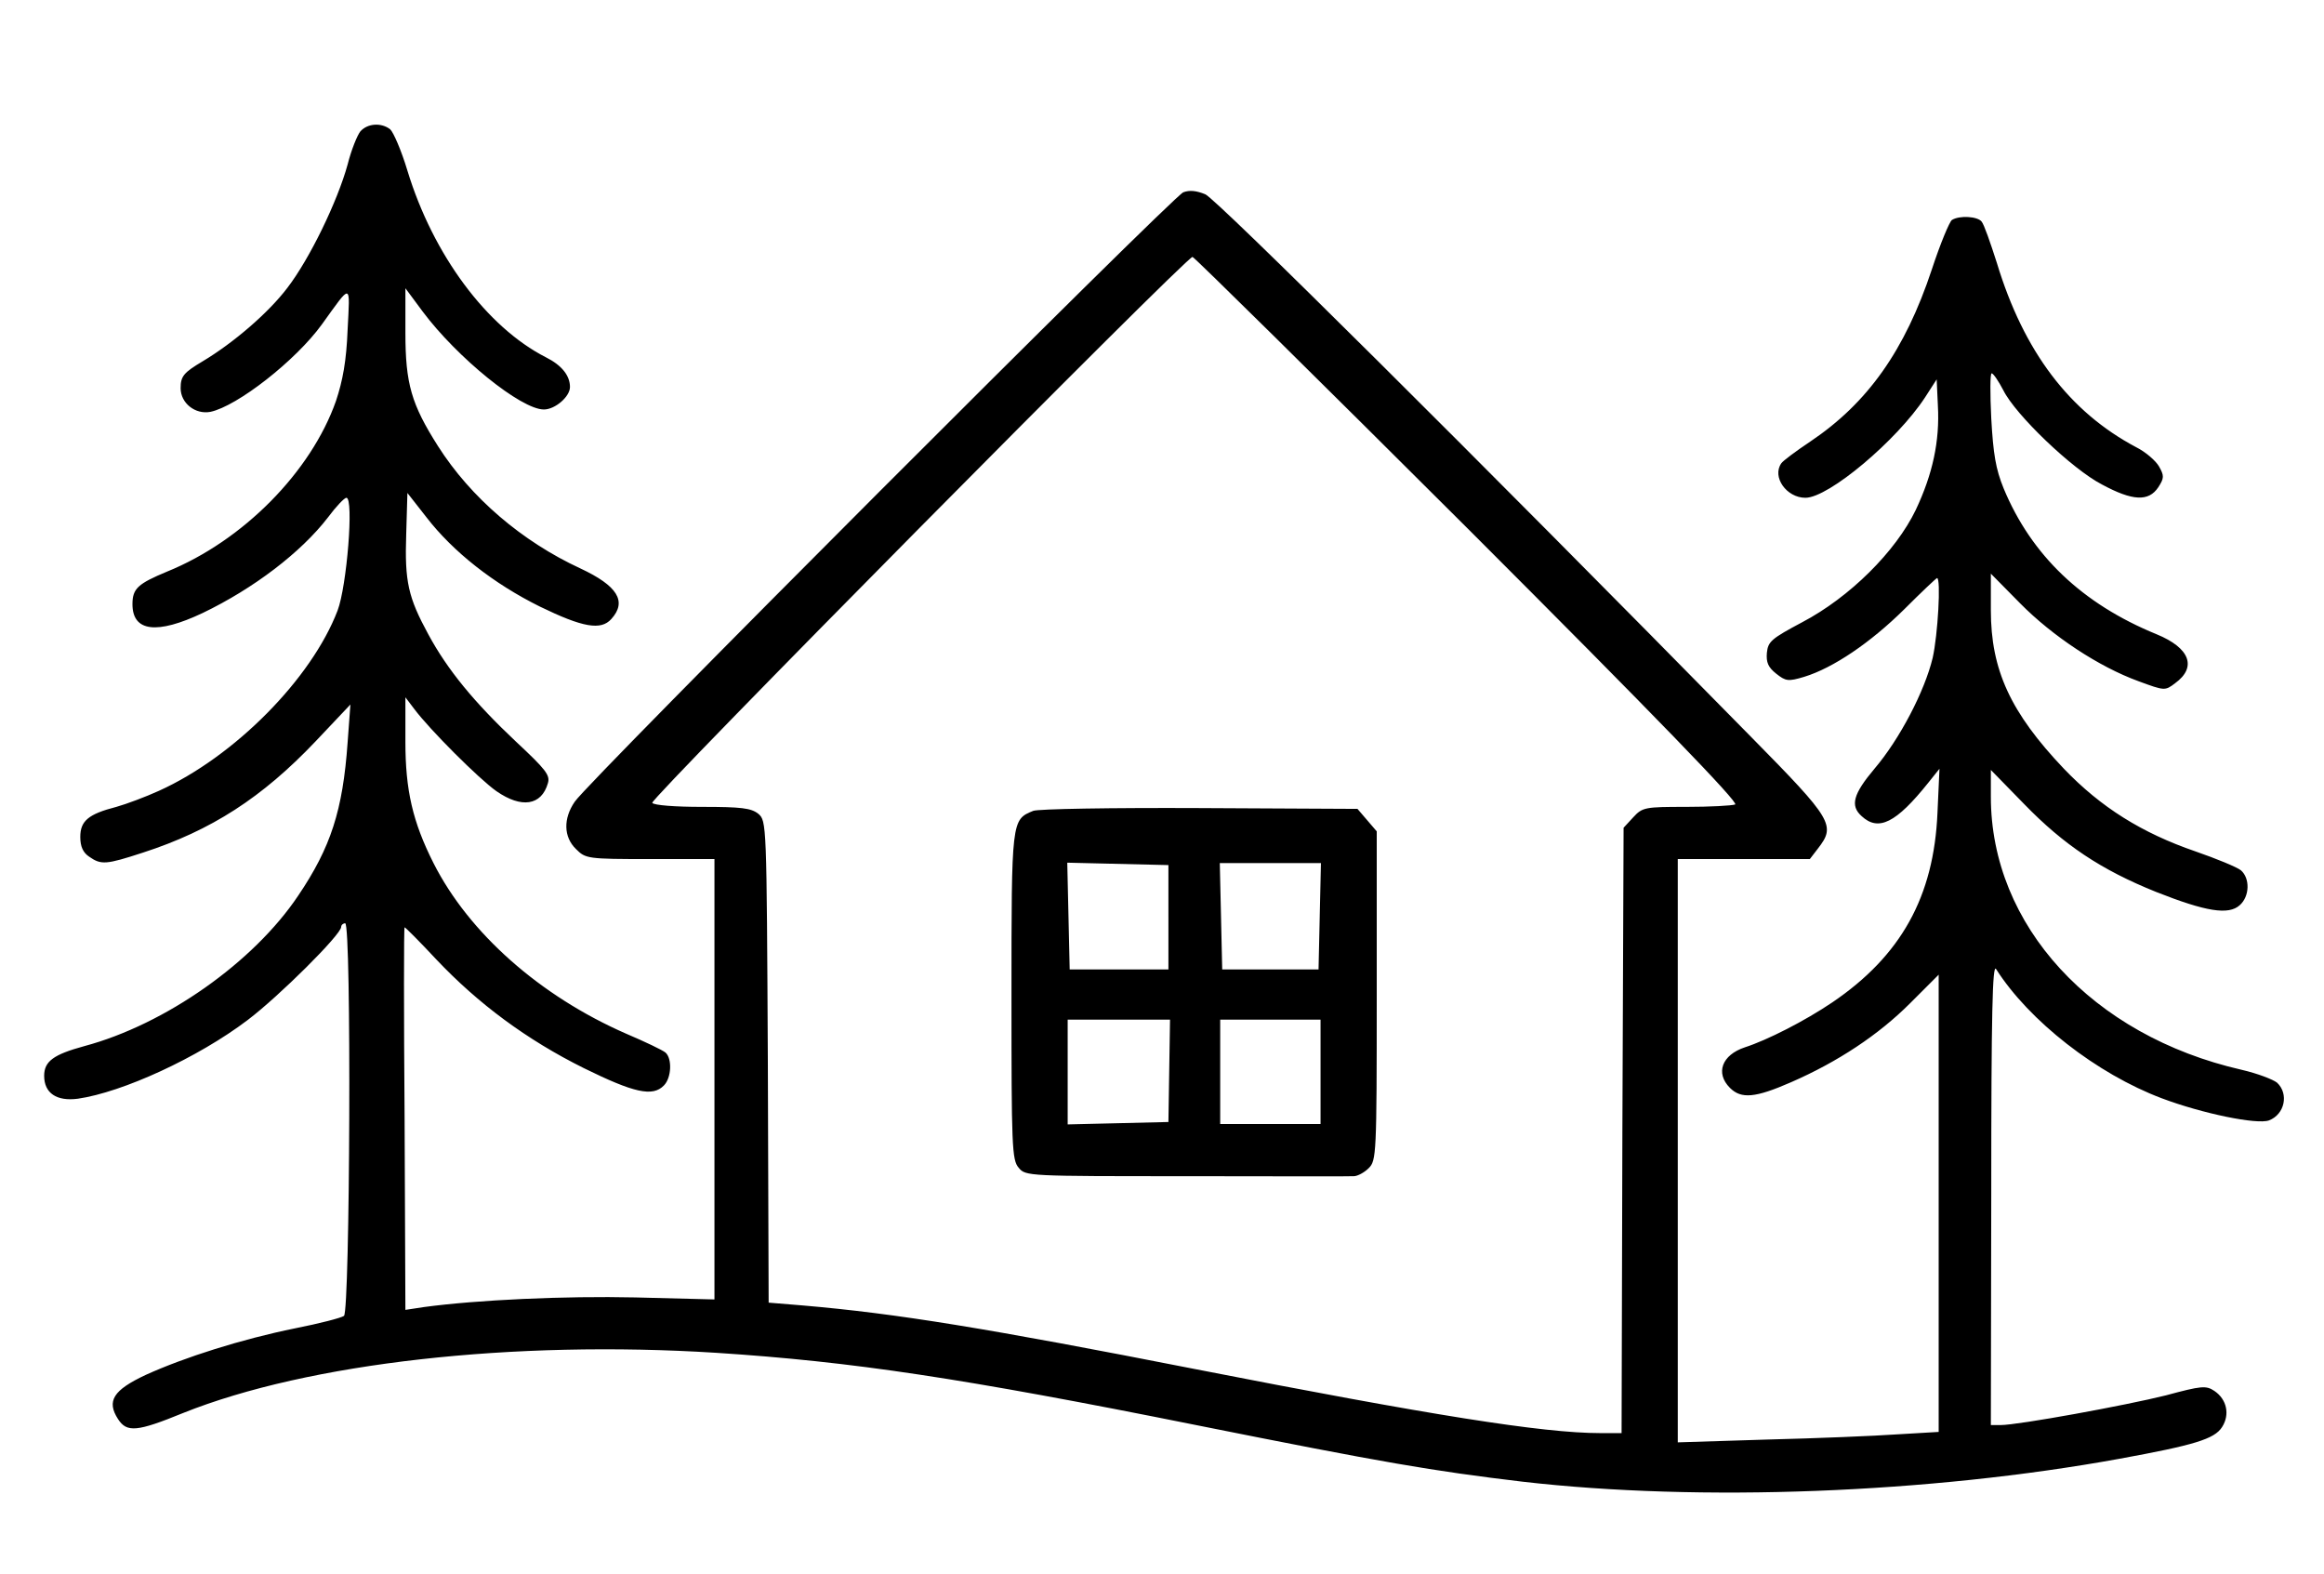 <?xml version="1.0" standalone="no"?>
<!DOCTYPE svg PUBLIC "-//W3C//DTD SVG 20010904//EN"
 "http://www.w3.org/TR/2001/REC-SVG-20010904/DTD/svg10.dtd">
<svg version="1.0" xmlns="http://www.w3.org/2000/svg"
 width="579pt" height="392pt" viewBox="0 0 579 392"
 preserveAspectRatio="xMidYMid meet">

<g transform="translate(0,392) scale(0.1,-0.1)"
fill="#000000" stroke="none">
<path d="M898 3593 c-8 -10 -23 -47 -32 -83 -25 -91 -94 -234 -150 -307 -47
-62 -134 -137 -211 -183 -47 -28 -55 -37 -55 -67 0 -37 36 -66 74 -59 67 14
213 128 278 218 75 104 70 105 64 -14 -3 -77 -12 -126 -29 -177 -62 -176 -231
-348 -421 -425 -72 -30 -86 -42 -86 -81 0 -69 61 -76 175 -22 127 61 245 151
312 238 20 27 41 49 46 49 19 0 1 -221 -22 -281 -65 -170 -257 -364 -445 -449
-33 -15 -81 -33 -106 -40 -70 -18 -90 -35 -90 -75 0 -24 7 -39 22 -49 30 -21
42 -20 134 10 170 55 297 137 430 277 l87 92 -7 -95 c-12 -169 -42 -261 -123
-381 -111 -166 -331 -321 -533 -375 -77 -21 -100 -38 -100 -74 0 -43 31 -64
84 -57 111 16 299 102 423 196 78 59 233 213 233 232 0 5 5 9 10 9 16 0 12
-966 -3 -978 -7 -5 -61 -19 -122 -31 -133 -27 -275 -72 -372 -116 -81 -38 -98
-65 -69 -110 22 -34 47 -32 162 15 312 125 823 182 1329 150 339 -22 612 -63
1195 -180 470 -94 587 -114 813 -141 443 -51 1014 -29 1487 57 186 34 237 49
256 79 20 31 12 69 -19 90 -21 14 -32 13 -121 -11 -100 -25 -368 -74 -412 -74
l-24 0 1 578 c0 450 3 573 12 558 82 -129 251 -261 413 -322 101 -38 237 -66
267 -55 39 15 50 66 20 94 -10 8 -49 23 -88 32 -373 85 -625 360 -625 680 l0
67 83 -85 c99 -102 192 -164 329 -219 124 -49 180 -58 208 -33 25 22 26 67 3
87 -10 8 -61 29 -113 47 -134 46 -236 110 -328 206 -133 140 -182 246 -182
395 l0 91 73 -74 c81 -82 196 -158 295 -194 65 -24 66 -24 91 -5 55 40 37 88
-46 122 -186 76 -312 197 -381 363 -20 49 -26 86 -31 175 -3 61 -3 112 1 112
4 0 17 -19 29 -42 30 -61 172 -197 246 -235 76 -41 116 -43 140 -7 15 23 15
29 2 52 -8 14 -33 36 -57 48 -166 88 -280 238 -347 459 -16 50 -32 96 -38 103
-10 13 -55 16 -74 4 -6 -4 -29 -59 -50 -123 -67 -202 -160 -333 -303 -429 -36
-24 -68 -48 -72 -54 -24 -34 13 -86 60 -86 58 0 228 143 298 250 l29 45 3 -65
c5 -89 -13 -171 -55 -260 -50 -104 -165 -218 -283 -280 -77 -41 -85 -48 -88
-76 -2 -24 3 -36 23 -52 24 -19 30 -20 70 -8 72 22 165 85 249 168 43 43 80
78 82 78 10 0 2 -142 -11 -199 -20 -83 -82 -202 -145 -276 -53 -63 -61 -92
-32 -118 42 -39 86 -17 166 83 l28 35 -5 -110 c-9 -209 -91 -356 -262 -472
-68 -46 -162 -94 -218 -112 -57 -19 -74 -64 -37 -101 28 -28 63 -25 152 14
117 51 218 118 297 197 l71 71 0 -570 0 -569 -102 -6 c-57 -4 -203 -10 -325
-13 l-223 -7 0 727 0 726 164 0 165 0 20 26 c45 58 38 71 -166 278 -691 703
-1332 1340 -1360 1352 -22 9 -39 11 -55 5 -26 -10 -1483 -1468 -1516 -1518
-29 -42 -28 -88 3 -118 24 -24 28 -25 185 -25 l160 0 0 -548 0 -549 -197 5
c-176 4 -394 -6 -527 -24 l-46 -7 -2 477 c-2 262 -2 476 0 476 2 0 38 -36 79
-80 104 -110 225 -200 368 -271 124 -61 171 -72 199 -43 19 19 21 67 4 82 -7
6 -51 27 -98 47 -215 94 -392 251 -480 425 -52 103 -70 182 -70 302 l0 111 22
-29 c38 -51 162 -175 205 -205 62 -43 112 -36 128 20 6 20 -5 34 -80 104 -103
97 -170 178 -218 267 -50 92 -59 131 -55 249 l3 103 47 -60 c67 -87 168 -166
283 -223 107 -52 152 -60 178 -31 40 44 15 83 -77 126 -145 67 -273 176 -355
305 -66 104 -81 155 -81 282 l0 111 43 -58 c86 -115 245 -244 302 -244 28 0
65 32 65 56 0 28 -20 54 -60 74 -147 75 -281 255 -345 465 -15 50 -35 96 -43
103 -22 17 -56 15 -74 -5z m2761 -992 c467 -467 674 -681 664 -685 -8 -3 -63
-6 -122 -6 -103 0 -109 -1 -132 -26 l-24 -26 -3 -754 -2 -754 -53 0 c-144 0
-424 45 -1007 159 -520 102 -746 139 -980 159 l-85 7 -2 600 c-3 598 -3 600
-24 618 -18 14 -42 17 -140 17 -67 0 -120 4 -124 10 -6 10 1330 1360 1346
1360 4 0 314 -306 688 -679z"/>
<path d="M2574 1900 c-54 -22 -54 -22 -54 -461 0 -373 1 -409 18 -428 17 -21
23 -21 417 -21 220 0 408 -1 418 0 9 0 26 9 37 20 19 19 20 33 20 429 l0 410
-24 28 -24 28 -394 2 c-216 1 -403 -2 -414 -7z m337 -265 l0 -130 -123 0 -123
0 -3 133 -3 133 126 -3 126 -3 0 -130z m377 3 l-3 -133 -120 0 -120 0 -3 133
-3 132 126 0 126 0 -3 -132z m-375 -385 l-2 -128 -125 -3 -126 -3 0 131 0 130
128 0 127 0 -2 -127z m377 -3 l0 -130 -125 0 -125 0 0 130 0 130 125 0 125 0
0 -130z"/>
</g>
</svg>
